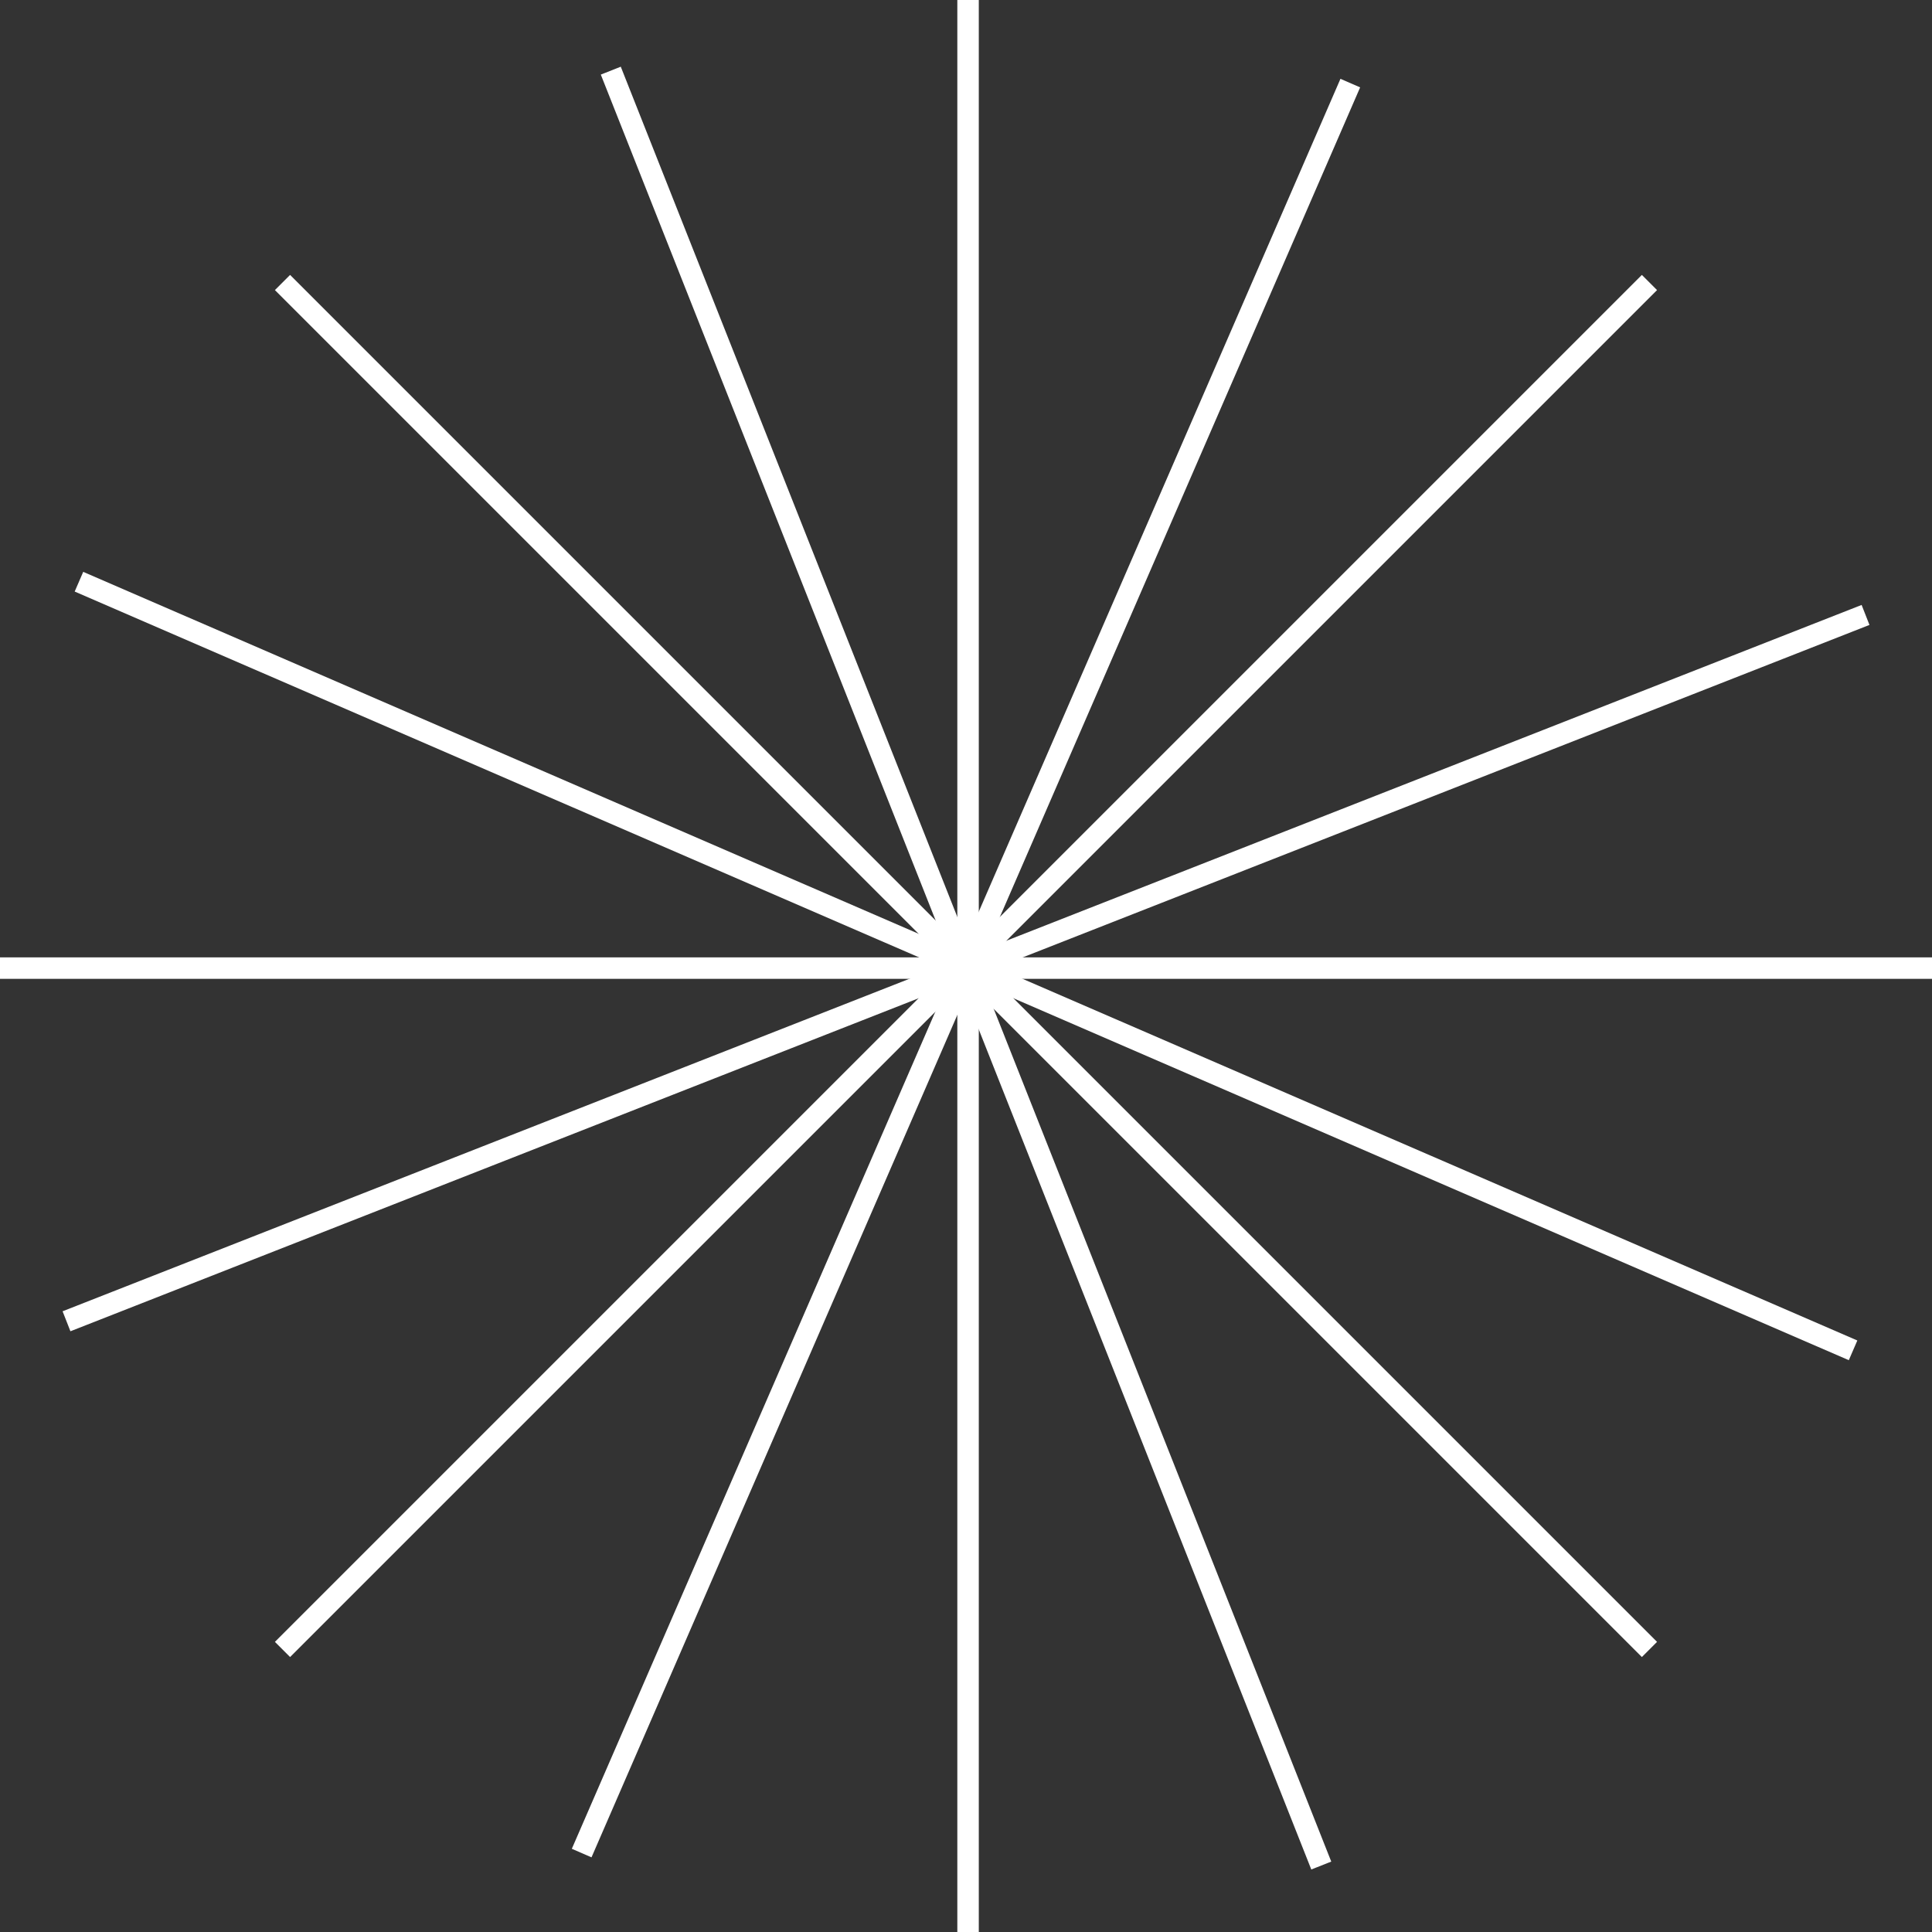 <?xml version="1.0" encoding="UTF-8"?>
<svg xmlns="http://www.w3.org/2000/svg" width="90" height="90" viewBox="0 0 90 90" fill="none">
  <rect x="0" y="0" width="90" height="90" fill="#333333" stroke="none"/>
  <path d="M45.096 0V90" stroke="white" stroke-miterlimit="10"></path>
  <path d="M0 45.098H90" stroke="white" stroke-miterlimit="10"></path>
  <path d="M13.16 13.16L76.838 76.838" stroke="white" stroke-miterlimit="10"></path>
  <path d="M13.16 76.838L76.838 13.16" stroke="white" stroke-miterlimit="10"></path>
  <path d="M28.453 3.291L61.55 86.904" stroke="white" stroke-miterlimit="10"></path>
  <path d="M3.098 61.55L86.904 28.646" stroke="white" stroke-miterlimit="10"></path>
  <path d="M3.678 27.098L86.323 62.904" stroke="white" stroke-miterlimit="10"></path>
  <path d="M27.096 86.323L62.902 3.871" stroke="white" stroke-miterlimit="10"></path>
</svg>
